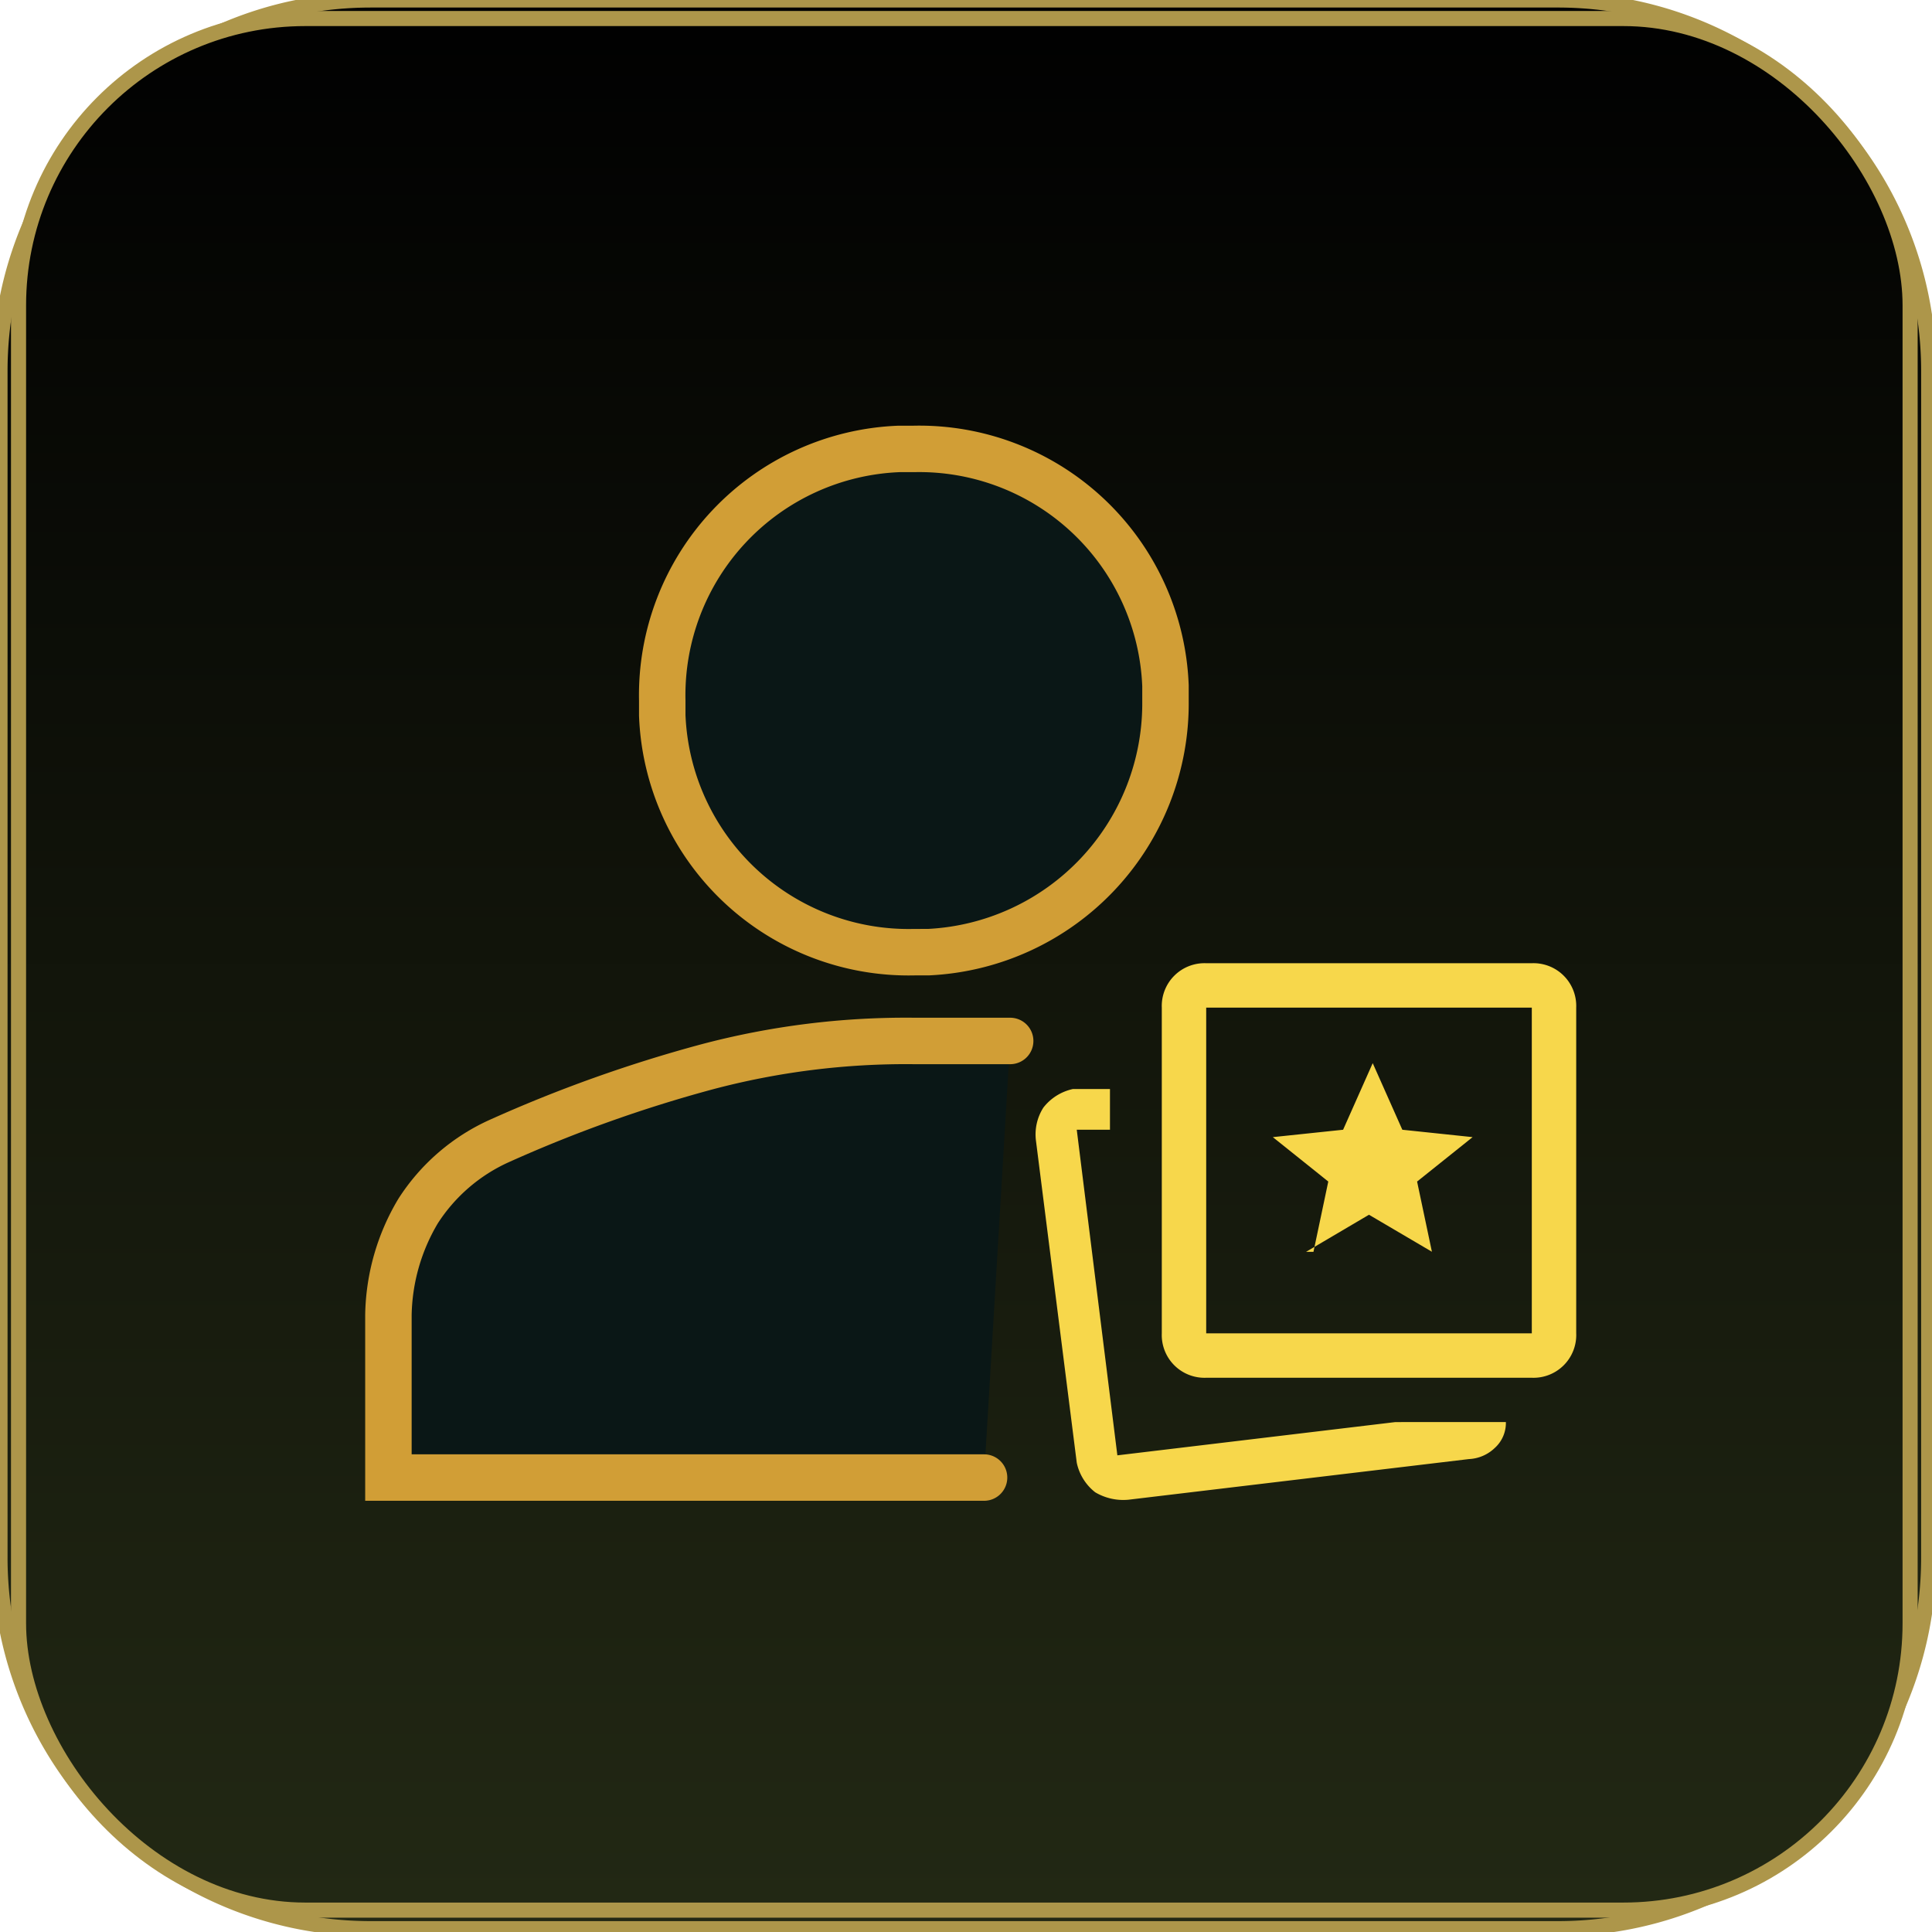 <svg xmlns="http://www.w3.org/2000/svg" xmlns:xlink="http://www.w3.org/1999/xlink" width="64" height="64" viewBox="0 0 64 64">
  <defs>
    <linearGradient id="linear-gradient" x1="0.5" x2="0.5" y2="1" gradientUnits="objectBoundingBox">
      <stop offset="0" stop-color="#010101"/>
      <stop offset="1" stop-color="#222814"/>
    </linearGradient>
    <clipPath id="clip-path">
      <rect id="Rectangle_65985" data-name="Rectangle 65985" width="64" height="64" stroke="#ad964a" stroke-width="0.5" fill="url(#linear-gradient)"/>
    </clipPath>
  </defs>
  <g id="Group_125181" data-name="Group 125181" transform="translate(-1285 -1960)">
    <g id="Group_125070" data-name="Group 125070" transform="translate(1285 1960)">
      <g id="Group_124864" data-name="Group 124864">
        <g id="Group_124863" data-name="Group 124863" clip-path="url(#clip-path)">
          <path id="Path_56968" data-name="Path 56968" d="M51.6,0H12.286A12.286,12.286,0,0,0,0,12.286V51.6A12.286,12.286,0,0,0,12.286,63.89H51.6A12.286,12.286,0,0,0,63.89,51.6V12.286A12.286,12.286,0,0,0,51.6,0" stroke="#ad964a" stroke-width="0.5" fill="url(#linear-gradient)"/>
          <rect id="Rectangle_65984" data-name="Rectangle 65984" width="62.661" height="62.661" rx="9.5" transform="translate(0.614 0.614)" stroke="#ad964a" stroke-width="0.5" fill="url(#linear-gradient)"/>
        </g>
      </g>
    </g>
    <g id="Group_125122" data-name="Group 125122" transform="translate(0 -70)">
      <path id="Path_57163" data-name="Path 57163" d="M28.723,25.428,30.806,24.2l2.085,1.226L32.4,23.1l1.839-1.471-2.328-.245-.981-2.206-.981,2.206-2.328.245L29.458,23.1l-.491,2.329m2.942,5.639h3.432a1.114,1.114,0,0,1-.368.858,1.325,1.325,0,0,1-.858.368L22.839,33.64a1.821,1.821,0,0,1-1.1-.245,1.679,1.679,0,0,1-.613-.981L19.775,21.751a1.65,1.65,0,0,1,.245-1.1A1.688,1.688,0,0,1,21,20.035h1.226v1.349h-1.1L22.471,32.17l9.194-1.1M25.414,29.6a1.416,1.416,0,0,1-1.471-1.471V17.339a1.416,1.416,0,0,1,1.471-1.471H36.2a1.416,1.416,0,0,1,1.471,1.471V28.125A1.416,1.416,0,0,1,36.2,29.6Zm0-1.471H36.2V17.339H25.414Z" transform="translate(1299.543 2046.04)" fill="#f7d74b"/>
      <path id="Path_57164" data-name="Path 57164" d="M20.5,34.847H.769V29.454a6.936,6.936,0,0,1,.981-3.432,6.245,6.245,0,0,1,2.7-2.328,45.774,45.774,0,0,1,6.864-2.451,25.711,25.711,0,0,1,6.864-.859h3.187m-3.187-2.941A8.166,8.166,0,0,1,9.84,9.6v-.49A8.165,8.165,0,0,1,17.685.772h.49a8.165,8.165,0,0,1,8.335,7.844v.491a8.25,8.25,0,0,1-7.845,8.335Z" transform="translate(1297.098 2044.099)" fill="#0a1716"/>
      <path id="Path_57165" data-name="Path 57165" d="M20.5,34.847H.769V29.454a6.936,6.936,0,0,1,.981-3.432,6.245,6.245,0,0,1,2.7-2.328,45.774,45.774,0,0,1,6.864-2.451,25.711,25.711,0,0,1,6.864-.859h3.187m-3.187-2.941A8.166,8.166,0,0,1,9.84,9.6v-.49A8.165,8.165,0,0,1,17.685.772h.49a8.165,8.165,0,0,1,8.335,7.844v.491a8.25,8.25,0,0,1-7.845,8.335Z" transform="translate(1297.098 2044.099)" fill="none" stroke="#d19e36" stroke-linecap="round" stroke-width="1.539"/>
      <rect id="Rectangle_66088" data-name="Rectangle 66088" width="40.213" height="35.814" transform="translate(1297 2044)" fill="none"/>
    </g>
  </g>
</svg>
